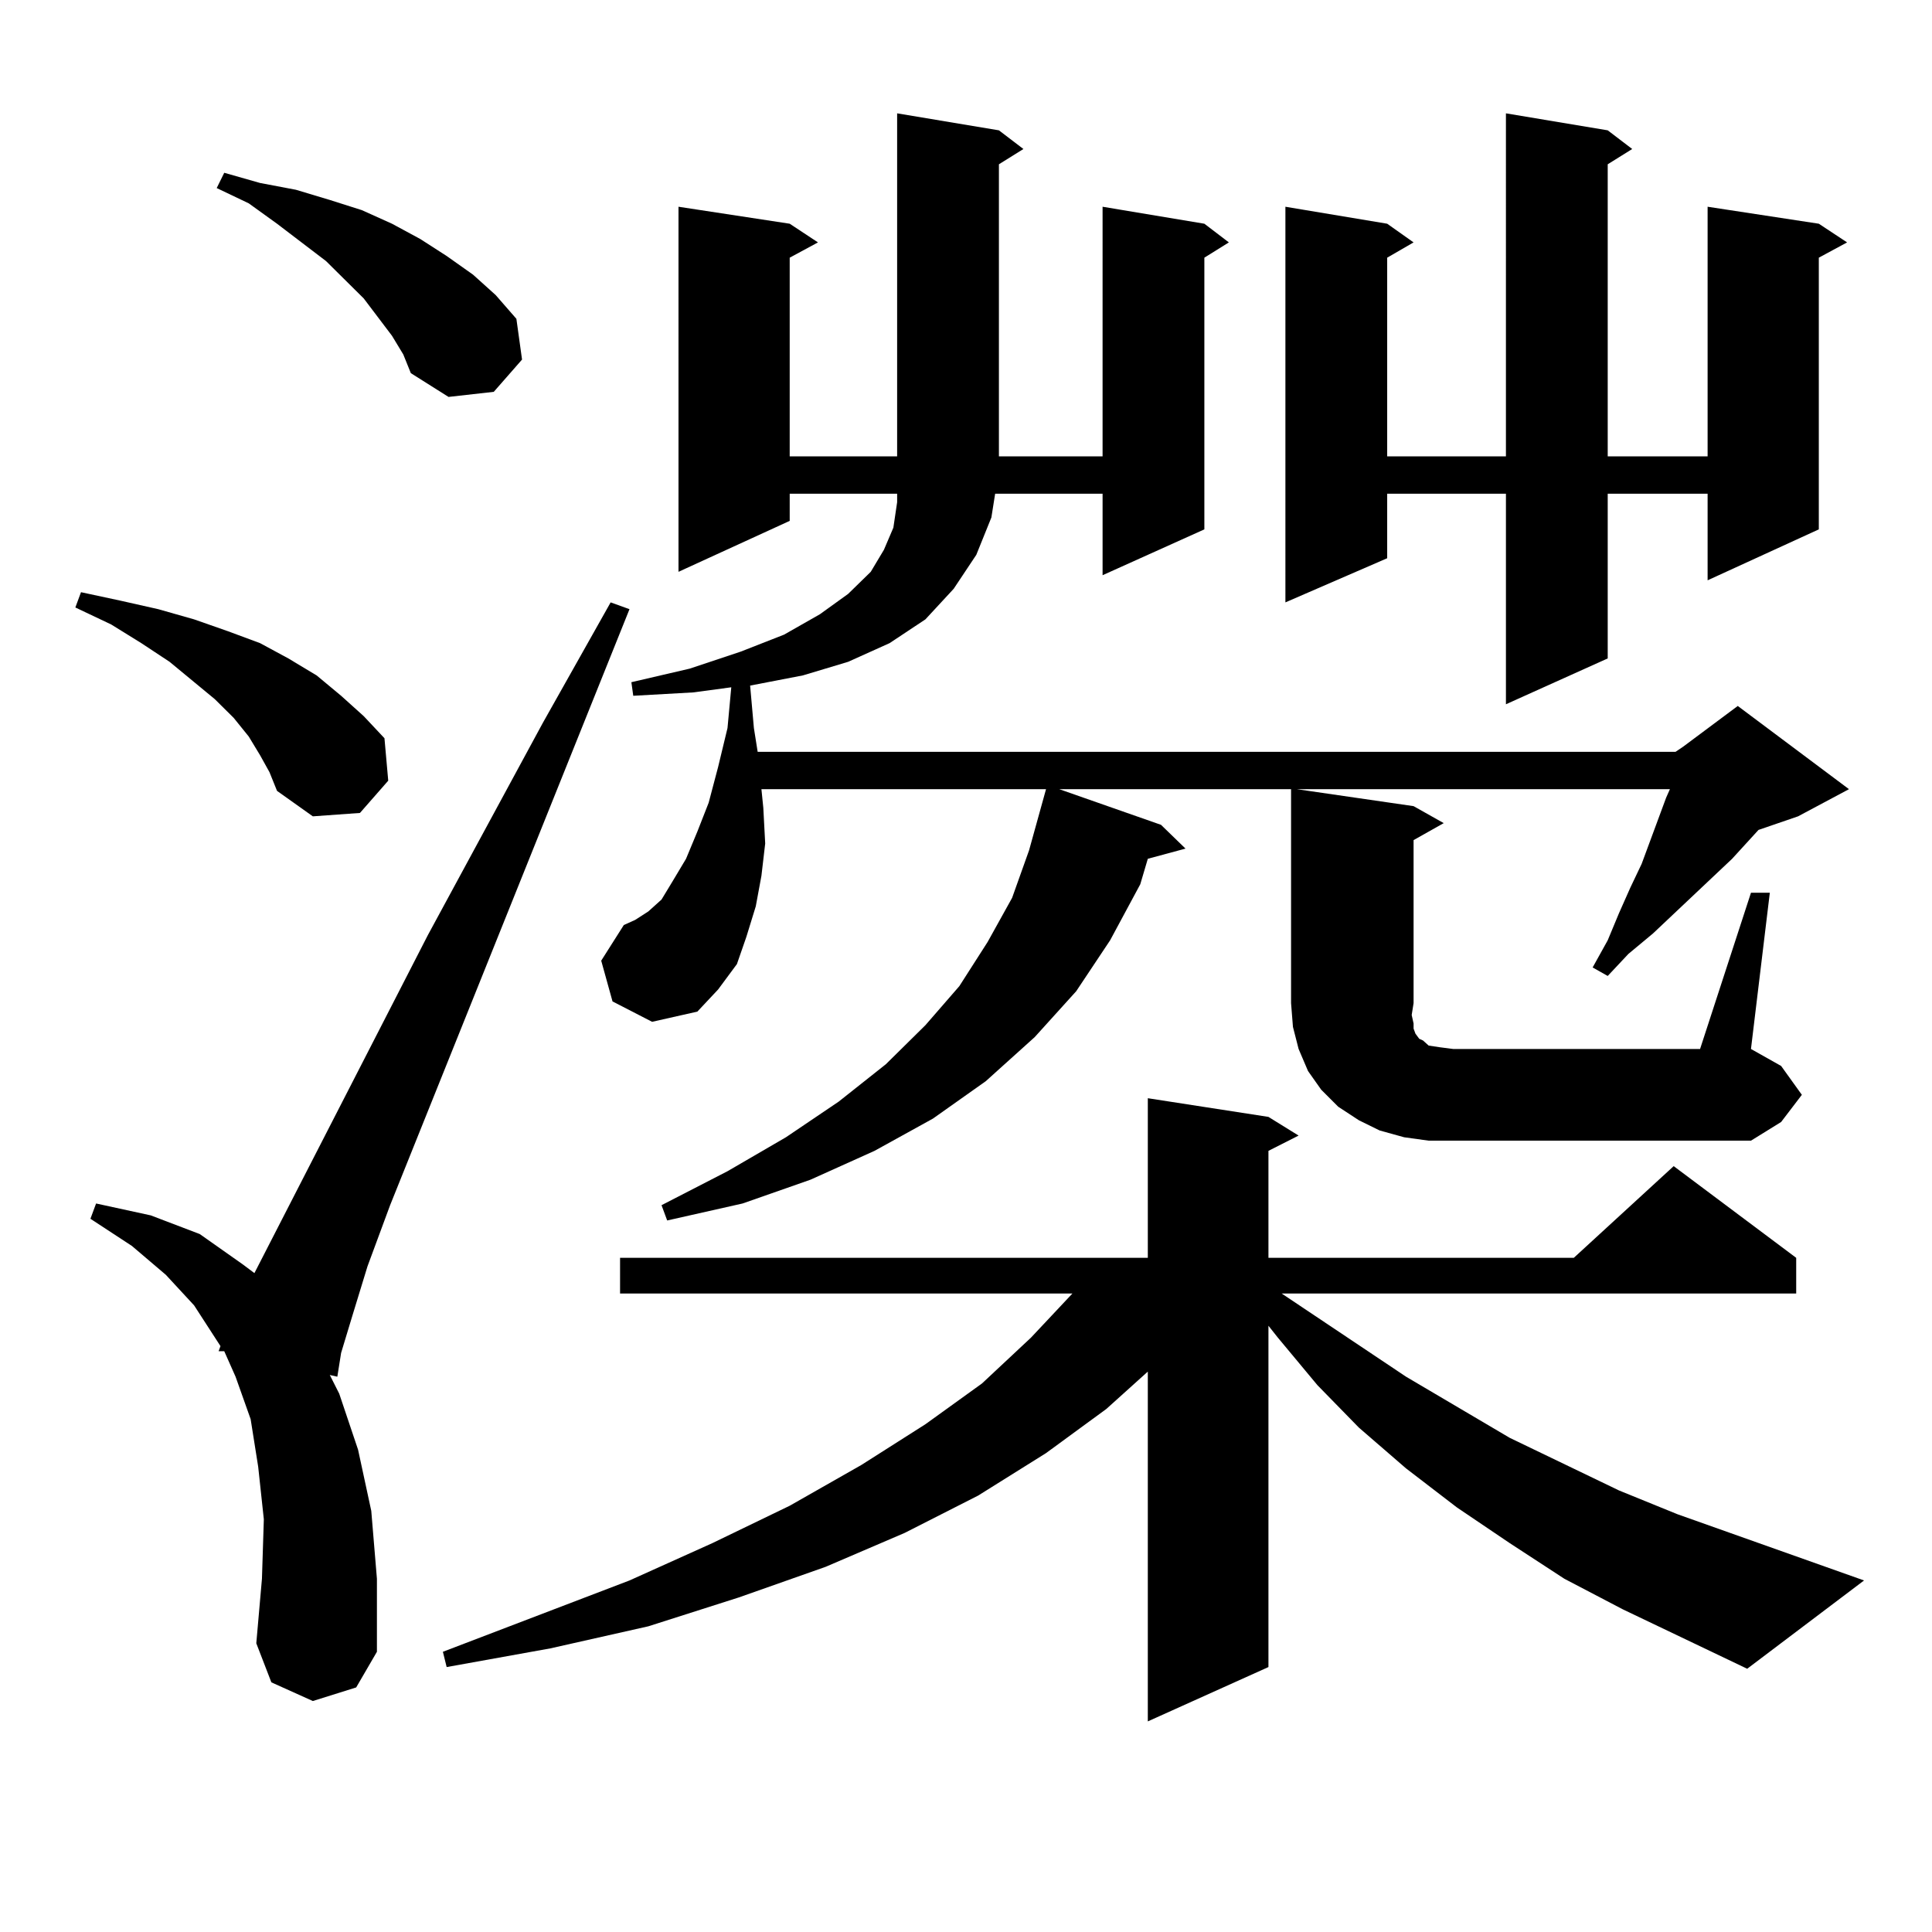 <?xml version="1.0" encoding="utf-8"?>
<!-- Generator: Adobe Illustrator 16.0.0, SVG Export Plug-In . SVG Version: 6.00 Build 0)  -->
<!DOCTYPE svg PUBLIC "-//W3C//DTD SVG 1.1//EN" "http://www.w3.org/Graphics/SVG/1.1/DTD/svg11.dtd">
<svg version="1.1" id="图层_1" xmlns="http://www.w3.org/2000/svg" xmlns:xlink="http://www.w3.org/1999/xlink" x="0px" y="0px"
	 width="1000px" height="1000px" viewBox="0 0 1000 1000" enable-background="new 0 0 1000 1000" xml:space="preserve">
<path d="M134.607,390.895l-5.854-9.668l-7.805-9.668l-9.756-9.668l-23.414-19.336l-14.634-9.668l-15.609-9.668L39,314.43l2.927-7.91
	l20.487,4.395l19.512,4.395l18.536,5.273l17.561,6.152l16.585,6.152l14.634,7.91l14.634,8.789l12.683,10.547l11.707,10.547
	l10.731,11.426l1.951,21.973l-14.634,16.699l-24.39,1.758l-18.536-13.184l-3.902-9.668L134.607,390.895z M161.923,880.445
	l-21.463-9.668l-7.805-20.215l2.927-33.398l0.976-30.762l-2.927-27.246l-3.902-24.609l-7.805-21.973l-5.854-13.184h-2.927
	l0.976-2.637l-13.658-21.094l-14.634-15.82l-17.561-14.941l-21.463-14.063l2.927-7.91l28.292,6.152l25.365,9.668l22.438,15.82
	l5.854,4.395l89.754-174.902l59.51-109.863l35.121-62.402l9.756,3.516L201.922,623.805l-11.707,31.641l-7.805,25.488l-5.854,19.336
	l-1.951,12.305l-3.902-0.879l4.878,9.668l9.756,29.004l6.829,31.641l2.927,35.156v37.793l-10.731,18.457L161.923,880.445z
	 M202.898,173.805l-14.634-19.336l-19.512-19.336l-25.365-19.336l-14.634-10.547l-16.585-7.91l3.902-7.91l18.536,5.273l18.536,3.516
	l17.561,5.273l16.585,5.273l15.609,7.031l14.634,7.91l13.658,8.789l13.658,9.668l11.707,10.547l10.731,12.305l2.927,21.094
	l-14.634,16.699l-23.414,2.637l-19.512-12.305l-3.902-9.668L202.898,173.805z M839.955,832.984l-30.243-15.82l-28.292-18.457
	l-27.316-18.457l-26.341-20.215l-24.39-21.094l-21.463-21.973l-20.487-24.609l-4.878-6.152v176.66l-62.438,28.125V709.938
	l-21.463,19.336l-31.219,22.852l-35.121,21.973l-38.048,19.336l-40.975,17.578l-44.877,15.82l-46.828,14.941l-50.73,11.426
	l-53.657,9.668l-1.951-7.91l96.583-36.914l42.926-19.336l39.999-19.336l37.072-21.094l33.17-21.094l29.268-21.094l25.365-23.73
	l21.463-22.852H320.943v-18.457h273.164v-82.617l62.438,9.668l15.609,9.668l-15.609,7.91v55.371H814.59l51.706-47.461l63.413,47.461
	v18.457H663.374l64.389,43.066l53.657,31.641l56.584,27.246l30.243,12.305l96.583,34.277l-60.486,45.703L839.955,832.984z
	 M867.271,389.137l3.902-2.637l28.292-21.094l57.56,43.066l-26.341,14.063l-20.487,7.031l-13.658,14.941l-40.975,38.672
	l-12.683,10.547l-10.731,11.426l-7.805-4.395l7.805-14.063l5.854-14.063l5.854-13.184l5.854-12.305l12.683-34.277l1.951-4.395
	H671.179l60.486,8.789l15.609,8.789l-15.609,8.789v84.375l-0.976,6.152l0.976,4.395v2.637l0.976,2.637l1.951,2.637l1.951,0.879
	l2.927,2.637l5.854,0.879l6.829,0.879h127.802l26.341-80.859h9.756l-9.756,80.859l15.609,8.789l10.731,14.941l-10.731,14.063
	l-15.609,9.668H739.47l-12.683-1.758l-12.683-3.516l-10.731-5.273l-10.731-7.031l-8.78-8.789l-6.829-9.668l-4.878-11.426
	l-2.927-11.426l-0.976-12.305V408.473H548.255l52.682,18.457l12.683,12.305l-19.512,5.273l-3.902,13.184l-15.609,29.004
	l-17.561,26.367l-21.463,23.73l-25.365,22.852l-27.316,19.336l-30.243,16.699l-33.17,14.941l-35.121,12.305l-39.023,8.789
	l-2.927-7.91l34.146-17.578l30.243-17.578l27.316-18.457l24.39-19.336l20.487-20.215l17.561-20.215l14.634-22.852l12.683-22.852
	l8.78-24.609l8.78-31.641H394.112l0.976,9.668l0.976,18.457l-1.951,16.699l-2.927,15.82l-4.878,15.82L381.43,499l-9.756,13.184
	l-10.731,11.426l-23.414,5.273l-20.487-10.547l-5.854-21.094l11.707-18.457l5.854-2.637l6.829-4.395l6.829-6.152l5.854-9.668
	l6.829-11.426l5.854-14.063l5.854-14.941l4.878-18.457l4.878-20.215l1.951-21.094l-19.512,2.637l-31.219,1.758l-0.976-7.031
	l30.243-7.031l26.341-8.789l22.438-8.789l18.536-10.547l14.634-10.547l11.707-11.426l6.829-11.426l4.878-11.426l1.951-13.184v-4.395
	h-55.608v14.063l-57.56,26.367V107.008l57.56,8.789l14.634,9.668l-14.634,7.91v102.832h55.608V58.668l52.682,8.789l12.683,9.668
	l-12.683,7.91v151.172h53.657V107.008l52.682,8.789l12.683,9.668l-12.683,7.91V274l-52.682,23.73v-42.188h-55.608l-1.951,12.305
	l-7.805,19.336l-11.707,17.578l-14.634,15.82l-18.536,12.305l-21.463,9.668l-23.414,7.031l-27.316,5.273l1.951,21.973l1.951,12.305
	H867.271z M832.15,67.457l12.683,9.668l-12.683,7.91v151.172h51.706V107.008l57.56,8.789l14.634,9.668l-14.634,7.91V274
	l-57.56,26.367v-44.824H832.15v85.254l-52.682,23.73V255.543h-61.462v33.398l-52.682,22.852V107.008l52.682,8.789l13.658,9.668
	l-13.658,7.91v102.832h61.462V58.668L832.15,67.457z"/>
</svg>
